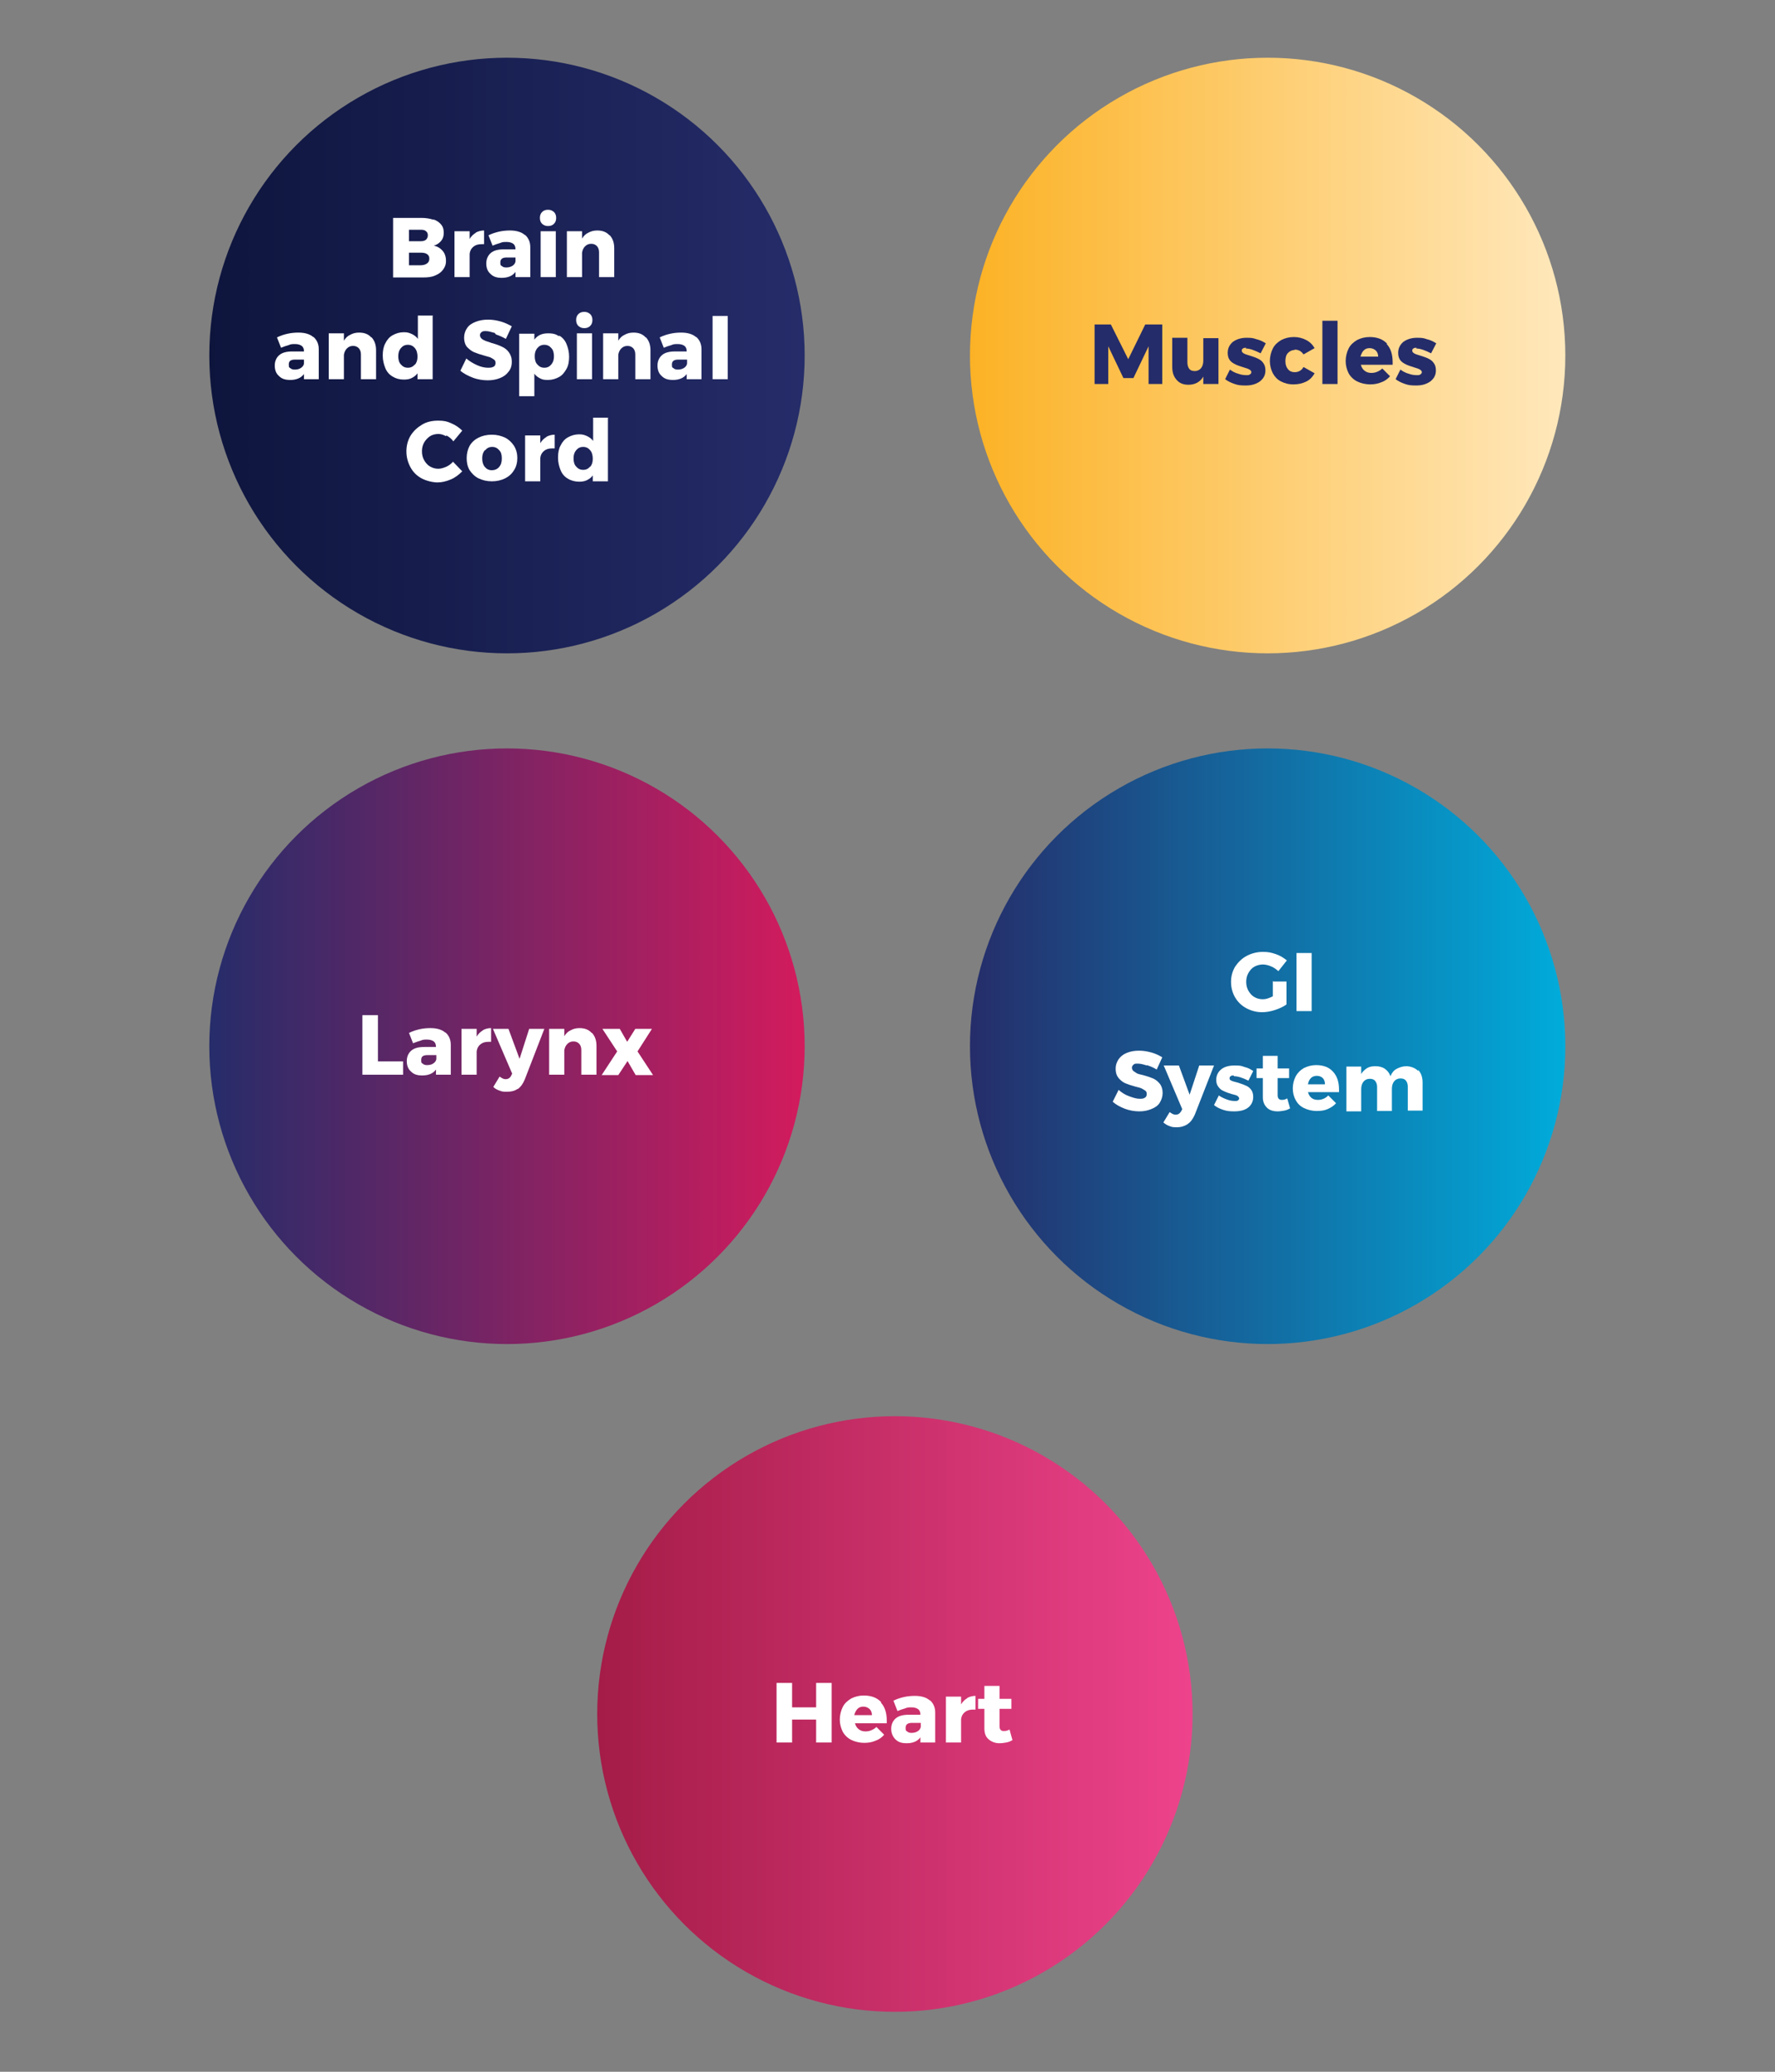 <?xml version="1.0" encoding="UTF-8"?>
<svg id="Layer_1" xmlns="http://www.w3.org/2000/svg" xmlns:xlink="http://www.w3.org/1999/xlink" version="1.1" viewBox="0 0 480 560">
  <rect x="0" y="0" width="480" height="560" fill="#808080" stroke="none"/>
  <!-- Generator: Adobe Illustrator 29.6.0, SVG Export Plug-In . SVG Version: 2.1.1 Build 207)  -->
  <defs>
    <style>
      .st0 {
        fill: url(#linear-gradient2);
      }

      .st1 {
        fill: url(#linear-gradient1);
      }

      .st2 {
        fill: url(#linear-gradient3);
      }

      .st3 {
        fill: url(#linear-gradient4);
      }

      .st4 {
        fill: #252c6a;
      }

      .st5 {
        fill: url(#linear-gradient);
      }

      .st6 {
        isolation: isolate;
      }

      .st7 {
        fill: #fff;
      }
    </style>
    <linearGradient id="linear-gradient" x1="262.3" y1="465.9" x2="423.3" y2="465.9" gradientTransform="translate(0 562) scale(1 -1)" gradientUnits="userSpaceOnUse">
      <stop offset="0" stop-color="#fcb225"/>
      <stop offset="1" stop-color="#ffe8bc"/>
    </linearGradient>
    <linearGradient id="linear-gradient1" x1="56.6" y1="279.2" x2="217.6" y2="279.2" gradientTransform="translate(0 562) scale(1 -1)" gradientUnits="userSpaceOnUse">
      <stop offset="0" stop-color="#262c6a"/>
      <stop offset="1" stop-color="#d31b5d"/>
    </linearGradient>
    <linearGradient id="linear-gradient2" x1="161.5" y1="98.7" x2="322.5" y2="98.7" gradientTransform="translate(0 562) scale(1 -1)" gradientUnits="userSpaceOnUse">
      <stop offset="0" stop-color="#a41c47"/>
      <stop offset="1" stop-color="#ee438c"/>
    </linearGradient>
    <linearGradient id="linear-gradient3" x1="262.3" y1="279.2" x2="423.3" y2="279.2" gradientTransform="translate(0 562) scale(1 -1)" gradientUnits="userSpaceOnUse">
      <stop offset="0" stop-color="#252d6a"/>
      <stop offset="1" stop-color="#00acdb"/>
    </linearGradient>
    <linearGradient id="linear-gradient4" x1="56.6" y1="465.9" x2="217.6" y2="465.9" gradientTransform="translate(0 562) scale(1 -1)" gradientUnits="userSpaceOnUse">
      <stop offset="0" stop-color="#0e153d"/>
      <stop offset="1" stop-color="#252c69"/>
    </linearGradient>
  </defs>
  <circle class="st5" cx="342.8" cy="96.1" r="80.5"/>
  <circle class="st1" cx="137.1" cy="282.8" r="80.5"/>
  <circle class="st0" cx="242" cy="463.3" r="80.5"/>
  <circle class="st2" cx="342.8" cy="282.8" r="80.5"/>
  <g class="st6">
    <g class="st6">
      <g class="st6">
        <path class="st4" d="M295.8,87.7h4.6l4.7,9.4,4.6-9.4h4.6v16.1h-3.7v-10.2s-4.1,8.6-4.1,8.6h-2.7l-4.1-8.6v10.2h-3.7v-16.1h0Z"/>
        <path class="st4" d="M329.5,91.4v12.4h-4.1v-2c-.8,1.4-2.2,2.2-4,2.2-1.4,0-2.4-.4-3.2-1.3s-1.2-2-1.2-3.5v-7.9h4.1v6.7c0,.7.2,1.3.5,1.7s.8.6,1.5.6c.7,0,1.3-.3,1.7-.8s.6-1.2.6-2v-6.1h4.1Z"/>
        <path class="st4" d="M337,94c-.4,0-.6,0-.9.2-.2.1-.3.3-.3.6s.2.5.5.7c.3.2.9.4,1.6.6.9.3,1.6.5,2.2.8.6.3,1.1.6,1.5,1.2.4.5.6,1.2.6,2,0,1.3-.5,2.2-1.5,3-1,.7-2.2,1.1-3.8,1.1s-2.1-.1-3-.4-1.8-.7-2.6-1.3l1.3-2.6c.7.5,1.4.9,2.2,1.1.8.3,1.5.4,2.2.4s.7,0,1-.2c.2-.1.4-.3.4-.6s-.2-.5-.5-.7c-.3-.2-.9-.4-1.6-.6-.9-.3-1.6-.5-2.2-.8s-1.1-.6-1.5-1.1-.6-1.2-.6-2c0-1.3.5-2.2,1.4-3,1-.7,2.2-1.1,3.7-1.1s1.8.1,2.7.4c.9.2,1.7.6,2.5,1.1l-1.4,2.7c-1.6-.8-2.9-1.3-4-1.3h0Z"/>
        <path class="st4" d="M350.1,94.6c-.7,0-1.3.3-1.8.8s-.7,1.3-.7,2.2.2,1.6.7,2.2,1.1.8,1.8.8c1.1,0,1.9-.5,2.4-1.4l3,1.7c-.5.9-1.2,1.7-2.2,2.2s-2.1.8-3.5.8-2.4-.3-3.4-.8-1.7-1.3-2.2-2.2c-.5-1-.8-2.1-.8-3.3s.3-2.4.8-3.4c.5-1,1.3-1.7,2.3-2.3,1-.5,2.1-.8,3.4-.8s2.3.3,3.3.8,1.7,1.2,2.3,2.2l-3,1.7c-.6-.9-1.4-1.3-2.4-1.3h0Z"/>
        <path class="st4" d="M357.6,86.7h4.1v17.1h-4.1v-17.1Z"/>
        <path class="st4" d="M375,93c1.1,1.2,1.6,2.8,1.6,4.9s0,.6,0,.7h-8.6c.2.7.5,1.2,1,1.6.5.4,1.1.6,1.8.6s1.1-.1,1.6-.3,1-.5,1.4-.9l2.1,2.1c-.6.7-1.4,1.3-2.3,1.6-.9.4-1.9.6-3.1.6s-2.5-.3-3.5-.8c-1-.5-1.8-1.3-2.3-2.2-.5-1-.8-2.1-.8-3.3s.3-2.4.8-3.4c.5-1,1.3-1.7,2.3-2.3,1-.5,2.1-.8,3.4-.8,2,0,3.6.6,4.7,1.8h0ZM372.7,96.5c0-.7-.2-1.3-.6-1.7s-1-.7-1.7-.7-1.2.2-1.6.6c-.4.4-.7,1-.9,1.7h4.8Z"/>
        <path class="st4" d="M383.1,94c-.4,0-.6,0-.9.2-.2.1-.3.3-.3.6s.2.5.5.7c.3.2.9.4,1.6.6.9.3,1.6.5,2.2.8.6.3,1.1.6,1.5,1.2.4.5.6,1.2.6,2,0,1.3-.5,2.2-1.5,3-1,.7-2.2,1.1-3.8,1.1s-2.1-.1-3-.4-1.8-.7-2.6-1.3l1.3-2.6c.7.5,1.4.9,2.2,1.1.8.3,1.5.4,2.2.4s.7,0,1-.2c.2-.1.4-.3.4-.6s-.2-.5-.5-.7c-.3-.2-.9-.4-1.6-.6-.9-.3-1.6-.5-2.2-.8s-1.1-.6-1.5-1.1-.6-1.2-.6-2c0-1.3.5-2.2,1.4-3,1-.7,2.2-1.1,3.7-1.1s1.8.1,2.7.4c.9.2,1.7.6,2.5,1.1l-1.4,2.7c-1.6-.8-2.9-1.3-4-1.3h0Z"/>
      </g>
    </g>
  </g>
  <g class="st6">
    <g class="st6">
      <g class="st6">
        <path class="st7" d="M98,274.4h4.2v12.5h6.8v3.6h-11v-16.1h0Z"/>
        <path class="st7" d="M120.5,279.1c.9.8,1.4,1.9,1.4,3.3v8.1h-4v-1.4c-.8,1.1-2.1,1.6-3.7,1.6s-2.4-.4-3.1-1.1c-.8-.7-1.1-1.7-1.1-2.8s.4-2.1,1.2-2.8,2-1,3.5-1h3.2c0-.7-.2-1.2-.6-1.5-.4-.3-1-.5-1.8-.5s-1.1,0-1.8.3c-.7.2-1.3.4-2,.7l-1.1-2.8c1-.5,2-.8,2.9-1,.9-.2,1.9-.3,2.9-.3,1.7,0,3.1.4,4,1.2h0ZM117.1,287.5c.5-.3.8-.7.9-1.2v-1.1h-2.4c-1.2,0-1.7.4-1.7,1.3s.1.8.4,1c.3.3.7.4,1.2.4s1.2-.1,1.6-.4Z"/>
        <path class="st7" d="M130.5,278.5c.7-.4,1.5-.6,2.3-.6v3.7c-.1,0-.3,0-.6,0-1,0-1.7.2-2.3.7-.6.5-.9,1.1-1,1.9v6.3h-4.1v-12.4h4.1v2.1c.4-.7,1-1.3,1.7-1.7h0Z"/>
        <path class="st7" d="M140,294.3c-.8.6-1.8.8-3,.8s-1.3-.1-1.9-.3-1.2-.5-1.7-1l1.7-2.8c.3.2.6.4.8.5s.5.2.8.2c.7,0,1.2-.3,1.5-.9l.3-.6-5.2-12.1h4.2l3,8.1,2.6-8.1h4.1l-5.3,13.7c-.5,1.2-1.1,2-1.9,2.6h0Z"/>
        <path class="st7" d="M160.1,279.2c.8.9,1.2,2,1.2,3.5v7.8h-4.1v-6.7c0-.7-.2-1.3-.6-1.7-.4-.4-.9-.6-1.5-.6-.7,0-1.2.2-1.7.7-.4.4-.7,1-.8,1.7v6.6h-4.1v-12.4h4.1v2c.4-.7,1-1.3,1.7-1.6.7-.4,1.5-.6,2.4-.6,1.4,0,2.5.4,3.3,1.3h0Z"/>
        <path class="st7" d="M162.9,278.1h4.7l2,3.5,2.2-3.5h4.5l-3.9,6.1,4.2,6.4h-4.7l-2.2-3.8-2.5,3.8h-4.5l4.2-6.4-4-6.1h0Z"/>
      </g>
    </g>
  </g>
  <g class="st6">
    <g class="st6">
      <g class="st6">
        <path class="st7" d="M344.4,265.3h3.5v6.2c-.8.6-1.9,1.1-3.1,1.5-1.2.4-2.4.6-3.5.6-1.6,0-3-.4-4.3-1.1-1.3-.7-2.3-1.7-3-2.9-.7-1.2-1.1-2.6-1.1-4.2s.4-2.9,1.1-4.1c.8-1.2,1.8-2.2,3.1-2.9,1.3-.7,2.8-1.1,4.4-1.1s2.3.2,3.5.6c1.2.4,2.1,1,3,1.7l-2.3,2.9c-.6-.5-1.2-1-2-1.3-.7-.3-1.5-.5-2.2-.5s-1.6.2-2.3.6c-.7.4-1.2,1-1.6,1.7-.4.7-.6,1.5-.6,2.4s.2,1.7.6,2.4c.4.7.9,1.3,1.6,1.7.7.4,1.4.6,2.3.6s1.7-.3,2.7-.8v-4.1h0Z"/>
        <path class="st7" d="M350.6,257.6h4.1v15.7h-4.1v-15.7Z"/>
      </g>
    </g>
    <g class="st6">
      <g class="st6">
        <path class="st7" d="M310.1,288c-.9-.3-1.7-.5-2.4-.5s-.9,0-1.2.3-.4.5-.4.8.1.6.4.9c.3.2.6.4.9.6s.9.3,1.7.5c1.1.3,2,.6,2.7.9.7.3,1.3.8,1.8,1.4.5.6.8,1.5.8,2.5s-.3,1.9-.8,2.7-1.3,1.3-2.3,1.7-2,.6-3.2.6-2.6-.2-3.9-.7c-1.3-.5-2.4-1.1-3.3-1.9l1.6-3.2c.8.7,1.7,1.3,2.8,1.7,1.1.4,2,.7,2.9.7s1.1-.1,1.4-.3c.4-.2.5-.6.5-1s-.1-.7-.4-.9c-.3-.2-.6-.4-1-.6s-1-.3-1.7-.5c-1.1-.3-2-.6-2.7-.9-.7-.3-1.3-.8-1.8-1.4-.5-.6-.8-1.4-.8-2.5s.3-1.8.8-2.6c.5-.7,1.2-1.3,2.2-1.7s2-.6,3.3-.6,2.3.2,3.4.5,2.1.8,2.9,1.3l-1.5,3.3c-.8-.5-1.7-.9-2.7-1.2h0Z"/>
        <path class="st7" d="M321.1,303.9c-.8.5-1.7.8-2.9.8s-1.3-.1-1.9-.3c-.6-.2-1.1-.5-1.7-1l1.7-2.8c.3.2.6.4.8.5s.5.2.8.2c.7,0,1.1-.3,1.5-.9l.3-.6-5-11.8h4.1l2.9,7.9,2.6-7.9h4l-5.2,13.3c-.5,1.1-1.1,2-1.9,2.5h0Z"/>
        <path class="st7" d="M333.6,290.7c-.3,0-.6,0-.8.2-.2.1-.3.3-.3.6s.2.5.5.6c.3.2.9.3,1.6.5.9.3,1.6.5,2.2.8.6.2,1.1.6,1.5,1.1.4.5.6,1.2.6,2,0,1.2-.5,2.2-1.4,2.9s-2.2,1-3.7,1-2-.1-3-.4c-.9-.3-1.8-.7-2.5-1.3l1.3-2.6c.7.5,1.4.8,2.2,1.1.8.3,1.5.4,2.1.4s.7,0,.9-.2c.2-.1.3-.3.3-.5s-.2-.5-.5-.7c-.3-.2-.9-.3-1.6-.5-.9-.3-1.6-.5-2.1-.8-.6-.2-1-.6-1.4-1.1-.4-.5-.6-1.1-.6-1.9,0-1.2.5-2.2,1.4-2.9.9-.7,2.1-1,3.6-1s1.8.1,2.6.4c.9.2,1.7.6,2.4,1.1l-1.3,2.6c-1.6-.8-2.9-1.2-3.9-1.2h0Z"/>
        <path class="st7" d="M348.8,299.6c-.4.3-1,.5-1.5.6-.6.1-1.2.2-1.8.2-1.2,0-2.2-.3-2.9-1-.7-.7-1.1-1.6-1.1-2.8v-5.2h-1.7v-2.6h1.7v-3.4h4v3.4h3.1v2.6h-3.1v4.6c0,.9.4,1.3,1.1,1.3s.9-.1,1.5-.4l.8,2.8h0Z"/>
        <path class="st7" d="M360.5,289.7c1.1,1.2,1.6,2.8,1.6,4.8s0,.6,0,.7h-8.4c.2.7.5,1.2,1,1.6.5.4,1.1.5,1.7.5s1-.1,1.5-.3.9-.5,1.3-.9l2.1,2.1c-.6.7-1.4,1.2-2.3,1.6s-1.9.5-3,.5-2.4-.3-3.4-.8-1.7-1.2-2.2-2.1c-.5-.9-.8-2-.8-3.2s.3-2.3.8-3.3c.5-.9,1.3-1.7,2.2-2.2,1-.5,2.1-.8,3.3-.8,2,0,3.5.6,4.5,1.7h0ZM358.3,293.1c0-.7-.2-1.3-.6-1.7-.4-.4-1-.6-1.6-.6s-1.2.2-1.6.6-.7,1-.8,1.7h4.7Z"/>
        <path class="st7" d="M383.5,289.2c.8.8,1.2,2,1.2,3.4v7.6h-4v-6.5c0-.7-.2-1.2-.5-1.6s-.8-.6-1.5-.6c-.7,0-1.3.3-1.7.8-.4.5-.6,1.2-.6,2v6h-4v-6.5c0-.7-.2-1.2-.5-1.6s-.8-.6-1.5-.6c-.7,0-1.3.3-1.7.8-.4.5-.6,1.2-.6,2v6h-4v-12.1h4v2c.4-.7,1-1.2,1.6-1.6.7-.4,1.4-.5,2.3-.5s1.8.2,2.5.7c.7.5,1.2,1.1,1.5,2,.4-.9.9-1.6,1.7-2s1.6-.7,2.6-.7,2.4.4,3.2,1.3h0Z"/>
      </g>
    </g>
  </g>
  <g class="st6">
    <g class="st6">
      <g class="st6">
        <path class="st7" d="M210,454.9h4.2v6.6h6.5v-6.6h4.2v16.1h-4.2v-6.2h-6.5v6.2h-4.2v-16.1Z"/>
        <path class="st7" d="M238.2,460.2c1.1,1.2,1.6,2.8,1.6,4.9s0,.6,0,.7h-8.6c.2.7.5,1.2,1,1.6.5.4,1.1.6,1.8.6s1.1-.1,1.6-.3c.5-.2,1-.5,1.4-.9l2.1,2.1c-.6.7-1.4,1.3-2.3,1.6-.9.4-1.9.6-3.1.6s-2.5-.3-3.5-.8-1.8-1.3-2.3-2.2c-.5-1-.8-2.1-.8-3.3s.3-2.4.8-3.4,1.3-1.7,2.3-2.3c1-.5,2.1-.8,3.4-.8,2,0,3.6.6,4.7,1.8h0ZM235.8,463.7c0-.7-.2-1.3-.6-1.7-.4-.4-1-.7-1.7-.7s-1.2.2-1.6.6c-.4.4-.7,1-.9,1.7h4.8,0Z"/>
        <path class="st7" d="M251.5,459.6c.9.8,1.4,1.9,1.4,3.3v8.1h-4v-1.4c-.8,1.1-2.1,1.6-3.7,1.6s-2.4-.4-3.1-1.1-1.1-1.7-1.1-2.8.4-2.1,1.2-2.8,2-1,3.5-1h3.2c0-.7-.2-1.2-.6-1.5s-1-.5-1.8-.5-1.1,0-1.8.3c-.7.2-1.3.4-2,.7l-1.1-2.8c1-.5,2-.8,2.9-1,.9-.2,1.9-.3,2.9-.3,1.7,0,3.1.4,4,1.2h0ZM248.1,468c.5-.3.8-.7.9-1.2v-1.1h-2.4c-1.1,0-1.7.4-1.7,1.3s.1.8.4,1c.3.3.7.4,1.2.4s1.1-.1,1.6-.4h0Z"/>
        <path class="st7" d="M261.5,459c.7-.4,1.5-.6,2.3-.6v3.7c-.1,0-.3,0-.6,0-1,0-1.7.2-2.3.7s-.9,1.1-1,1.9v6.3h-4.1v-12.4h4.1v2.1c.4-.7,1-1.3,1.7-1.7h0Z"/>
        <path class="st7" d="M273.7,470.4c-.5.3-1,.5-1.6.6s-1.2.2-1.8.2c-1.2,0-2.2-.4-3-1.1-.8-.7-1.1-1.7-1.1-2.9v-5.3h-1.7v-2.7h1.7v-3.5h4.1v3.5h3.2v2.7h-3.2v4.7c0,.9.4,1.3,1.1,1.3s1-.1,1.6-.4l.8,2.9h0Z"/>
      </g>
    </g>
  </g>
  <g>
    <circle class="st3" cx="137.1" cy="96.1" r="80.5"/>
    <g class="st6">
      <path class="st7" d="M117.2,59.3c.9.3,1.6.8,2.1,1.4s.7,1.3.7,2.2-.2,1.6-.7,2.2c-.5.6-1.2,1.1-2,1.3,1,.2,1.8.7,2.4,1.4.6.7.9,1.6.9,2.7s-.3,1.7-.8,2.4c-.5.7-1.2,1.2-2.2,1.6-.9.4-2,.5-3.3.5h-8v-16.1h7.7c1.2,0,2.3.2,3.2.5h0ZM115.2,64.8c.3-.3.5-.7.5-1.2s-.2-.9-.5-1.1c-.3-.3-.8-.4-1.4-.4h-3.2v3.1h3.2c.6,0,1-.1,1.4-.4h0ZM115.5,71.2c.4-.3.6-.7.6-1.3s-.2-.9-.6-1.2c-.4-.3-1-.4-1.7-.4h-3.2v3.4h3.2c.7,0,1.3-.2,1.7-.5Z"/>
      <path class="st7" d="M128.6,62.9c.7-.4,1.5-.6,2.3-.6v3.7c-.1,0-.3,0-.6,0-1,0-1.7.2-2.3.7s-.9,1.1-1,1.9v6.3h-4.1v-12.4h4.1v2.1c.4-.7,1-1.3,1.7-1.7h0Z"/>
      <path class="st7" d="M142,63.5c.9.8,1.4,1.9,1.4,3.3v8.1h-4v-1.4c-.8,1.1-2.1,1.6-3.7,1.6s-2.4-.4-3.1-1.1c-.8-.7-1.1-1.7-1.1-2.8s.4-2.1,1.2-2.8c.8-.7,2-1,3.5-1h3.2c0-.7-.2-1.2-.6-1.5-.4-.3-1-.5-1.8-.5s-1.1,0-1.8.3c-.7.2-1.3.4-2,.7l-1.1-2.8c1-.5,2-.8,2.9-1,.9-.2,1.9-.3,2.9-.3,1.7,0,3.1.4,4,1.2h0ZM138.5,71.9c.5-.3.8-.7.9-1.2v-1.1h-2.4c-1.1,0-1.7.4-1.7,1.3s.1.8.4,1c.3.3.7.4,1.2.4s1.1-.1,1.6-.4h0Z"/>
      <path class="st7" d="M149.8,57.3c.4.4.6.9.6,1.6s-.2,1.2-.6,1.6c-.4.4-.9.6-1.6.6s-1.1-.2-1.6-.6c-.4-.4-.6-.9-.6-1.6s.2-1.2.6-1.6c.4-.4.9-.6,1.6-.6s1.1.2,1.6.6ZM146.2,62.5h4.1v12.4h-4.1v-12.4Z"/>
      <path class="st7" d="M164.9,63.6c.8.9,1.2,2,1.2,3.5v7.8h-4.1v-6.7c0-.7-.2-1.3-.6-1.7-.4-.4-.9-.6-1.5-.6-.7,0-1.2.2-1.7.7-.4.4-.7,1-.8,1.7v6.6h-4.1v-12.4h4.1v2c.4-.7,1-1.3,1.7-1.6.7-.4,1.5-.6,2.4-.6,1.4,0,2.5.4,3.3,1.3h0Z"/>
    </g>
    <g class="st6">
      <path class="st7" d="M84.8,91.1c.9.8,1.4,1.9,1.4,3.3v8.1h-4v-1.4c-.8,1.1-2.1,1.6-3.7,1.6s-2.4-.4-3.1-1.1c-.8-.7-1.1-1.7-1.1-2.8s.4-2.1,1.2-2.8c.8-.7,2-1,3.5-1h3.2c0-.7-.2-1.2-.6-1.5-.4-.3-1-.5-1.8-.5s-1.1,0-1.8.3c-.7.2-1.3.4-2,.7l-1.1-2.8c1-.5,2-.8,2.9-1s1.9-.3,2.9-.3c1.7,0,3.1.4,4,1.2h0ZM81.3,99.5c.5-.3.8-.7.9-1.2v-1.1h-2.4c-1.2,0-1.7.4-1.7,1.3s.1.8.4,1c.3.3.7.4,1.2.4s1.2-.1,1.6-.4Z"/>
      <path class="st7" d="M100.5,91.2c.8.9,1.2,2,1.2,3.5v7.8h-4.1v-6.7c0-.7-.2-1.3-.6-1.7-.4-.4-.9-.6-1.5-.6-.7,0-1.2.2-1.7.7-.4.4-.7,1-.8,1.7v6.6h-4.1v-12.4h4.1v2c.4-.7,1-1.3,1.7-1.6.7-.4,1.5-.6,2.4-.6,1.4,0,2.5.4,3.3,1.3h0Z"/>
      <path class="st7" d="M117,85.4v17.1h-4.1v-1.6c-.4.6-1,1-1.6,1.3-.6.3-1.3.4-2.1.4-1.2,0-2.2-.3-3-.8-.9-.5-1.6-1.3-2-2.3s-.7-2.1-.7-3.4.2-2.4.7-3.3c.5-1,1.1-1.7,2-2.2.9-.5,1.9-.8,3-.8s1.5.2,2.2.5c.6.3,1.2.7,1.6,1.3v-6.3h4.1ZM112.2,98.6c.5-.6.7-1.3.7-2.2s-.2-1.7-.7-2.3-1.1-.9-1.9-.9-1.4.3-1.9.9c-.5.6-.7,1.3-.7,2.2s.2,1.7.7,2.2c.5.6,1.1.9,1.9.9s1.4-.3,1.9-.9h0Z"/>
      <path class="st7" d="M133.8,90c-1-.3-1.8-.5-2.4-.5s-.9,0-1.2.3c-.3.2-.4.5-.4.8s.1.6.4.9.6.4,1,.6,1,.3,1.7.6c1.1.3,2,.6,2.8,1,.7.3,1.4.8,1.9,1.5.5.7.8,1.5.8,2.6s-.3,2-.9,2.7c-.6.8-1.3,1.3-2.3,1.7-1,.4-2.1.6-3.3.6s-2.7-.2-4-.7c-1.3-.5-2.5-1.1-3.4-1.9l1.6-3.3c.8.7,1.8,1.3,2.9,1.8,1.1.5,2.1.7,3,.7s1.1-.1,1.5-.3c.4-.2.5-.6.5-1s-.1-.7-.4-.9-.6-.4-1-.6c-.4-.1-1-.3-1.7-.5-1.1-.3-2-.6-2.7-.9-.7-.3-1.3-.8-1.9-1.4-.5-.6-.8-1.5-.8-2.5s.3-1.9.8-2.6c.5-.8,1.3-1.3,2.3-1.7,1-.4,2.1-.6,3.4-.6s2.3.2,3.4.5,2.1.8,3,1.3l-1.6,3.4c-.9-.5-1.8-.9-2.7-1.2h0Z"/>
      <path class="st7" d="M151.2,90.7c.9.5,1.6,1.3,2,2.3s.7,2.1.7,3.4-.2,2.4-.7,3.3c-.5.9-1.1,1.7-2,2.2s-1.9.8-3,.8-1.5-.1-2.1-.4c-.6-.3-1.2-.7-1.6-1.3v6.1h-4.1v-16.9h4.1v1.6c.9-1.2,2.1-1.7,3.7-1.7s2.2.3,3,.8h0ZM149.1,98.5c.5-.6.7-1.3.7-2.2s-.2-1.7-.7-2.2c-.5-.6-1.1-.9-1.9-.9s-1.4.3-1.9.9c-.5.6-.7,1.3-.7,2.2s.2,1.7.7,2.2c.5.6,1.1.9,1.9.9s1.4-.3,1.9-.9Z"/>
      <path class="st7" d="M159.6,84.9c.4.4.6.9.6,1.6s-.2,1.2-.6,1.6c-.4.4-.9.6-1.6.6s-1.1-.2-1.6-.6c-.4-.4-.6-.9-.6-1.6s.2-1.2.6-1.6c.4-.4.9-.6,1.6-.6s1.1.2,1.6.6ZM156,90.1h4.1v12.4h-4.1v-12.4Z"/>
      <path class="st7" d="M174.7,91.2c.8.9,1.2,2,1.2,3.5v7.8h-4.1v-6.7c0-.7-.2-1.3-.6-1.7-.4-.4-.9-.6-1.5-.6-.7,0-1.2.2-1.7.7-.4.4-.7,1-.8,1.7v6.6h-4.1v-12.4h4.1v2c.4-.7,1-1.3,1.7-1.6.7-.4,1.5-.6,2.4-.6,1.4,0,2.5.4,3.3,1.3h0Z"/>
      <path class="st7" d="M188.3,91.1c.9.8,1.4,1.9,1.4,3.3v8.1h-4v-1.4c-.8,1.1-2.1,1.6-3.7,1.6s-2.4-.4-3.1-1.1c-.8-.7-1.1-1.7-1.1-2.8s.4-2.1,1.2-2.8c.8-.7,2-1,3.5-1h3.2c0-.7-.2-1.2-.6-1.5-.4-.3-1-.5-1.8-.5s-1.1,0-1.8.3c-.7.2-1.3.4-2,.7l-1.1-2.8c1-.5,2-.8,2.9-1,.9-.2,1.9-.3,2.9-.3,1.7,0,3.1.4,4,1.2h0ZM184.9,99.5c.5-.3.8-.7.9-1.2v-1.1h-2.4c-1.1,0-1.7.4-1.7,1.3s.1.8.4,1c.3.3.7.4,1.2.4s1.1-.1,1.6-.4h0Z"/>
      <path class="st7" d="M192.7,85.4h4.1v17.1h-4.1v-17.1Z"/>
    </g>
    <g class="st6">
      <path class="st7" d="M120.6,117.9c-.7-.4-1.4-.6-2.1-.6s-1.6.2-2.2.6-1.2,1-1.6,1.7c-.4.7-.6,1.5-.6,2.4s.2,1.7.6,2.4c.4.7.9,1.3,1.6,1.7s1.4.6,2.2.6,1.3-.2,2.1-.5c.7-.3,1.4-.8,1.9-1.4l2.5,2.6c-.9.9-1.9,1.7-3.1,2.2s-2.4.8-3.6.8-3-.4-4.3-1.1c-1.3-.7-2.3-1.7-3-3-.7-1.3-1.1-2.7-1.1-4.3s.4-3,1.1-4.2c.8-1.3,1.8-2.2,3.1-3s2.8-1.1,4.4-1.1,2.4.2,3.5.7c1.2.5,2.2,1.2,3,2l-2.4,2.9c-.5-.7-1.1-1.2-1.9-1.6h0Z"/>
      <path class="st7" d="M136.6,118.3c1,.5,1.8,1.3,2.4,2.2.6,1,.9,2.1.9,3.3s-.3,2.4-.9,3.3c-.6,1-1.4,1.7-2.4,2.2-1,.5-2.2.8-3.6.8s-2.5-.3-3.6-.8c-1-.5-1.8-1.3-2.4-2.2-.6-1-.8-2.1-.8-3.3s.3-2.4.8-3.3c.6-1,1.4-1.7,2.4-2.2,1-.5,2.2-.8,3.6-.8s2.5.3,3.6.8ZM131.1,121.7c-.5.6-.7,1.3-.7,2.2s.2,1.7.7,2.3,1.1.9,1.9.9,1.5-.3,2-.9.7-1.3.7-2.3-.2-1.7-.7-2.2c-.5-.6-1.1-.9-1.9-.9s-1.4.3-1.9.9Z"/>
      <path class="st7" d="M147.7,118.1c.7-.4,1.5-.6,2.3-.6v3.7c-.1,0-.3,0-.6,0-1,0-1.7.2-2.3.7-.6.5-.9,1.1-1,1.9v6.3h-4.1v-12.4h4.1v2.1c.4-.7,1-1.3,1.7-1.7h0Z"/>
      <path class="st7" d="M164.4,113v17.1h-4.1v-1.6c-.4.6-1,1-1.6,1.3-.6.3-1.3.4-2.1.4-1.1,0-2.2-.3-3-.8-.9-.5-1.6-1.3-2-2.3s-.7-2.1-.7-3.4.2-2.4.7-3.3c.5-1,1.1-1.7,2-2.2.9-.5,1.9-.8,3-.8s1.5.2,2.2.5c.6.3,1.2.7,1.6,1.3v-6.3h4.1,0ZM159.6,126.2c.5-.6.7-1.3.7-2.2s-.2-1.7-.7-2.3-1.1-.9-1.9-.9-1.4.3-1.9.9c-.5.6-.7,1.3-.7,2.2s.2,1.7.7,2.2c.5.6,1.1.9,1.9.9s1.4-.3,1.9-.9h0Z"/>
    </g>
  </g>
</svg>